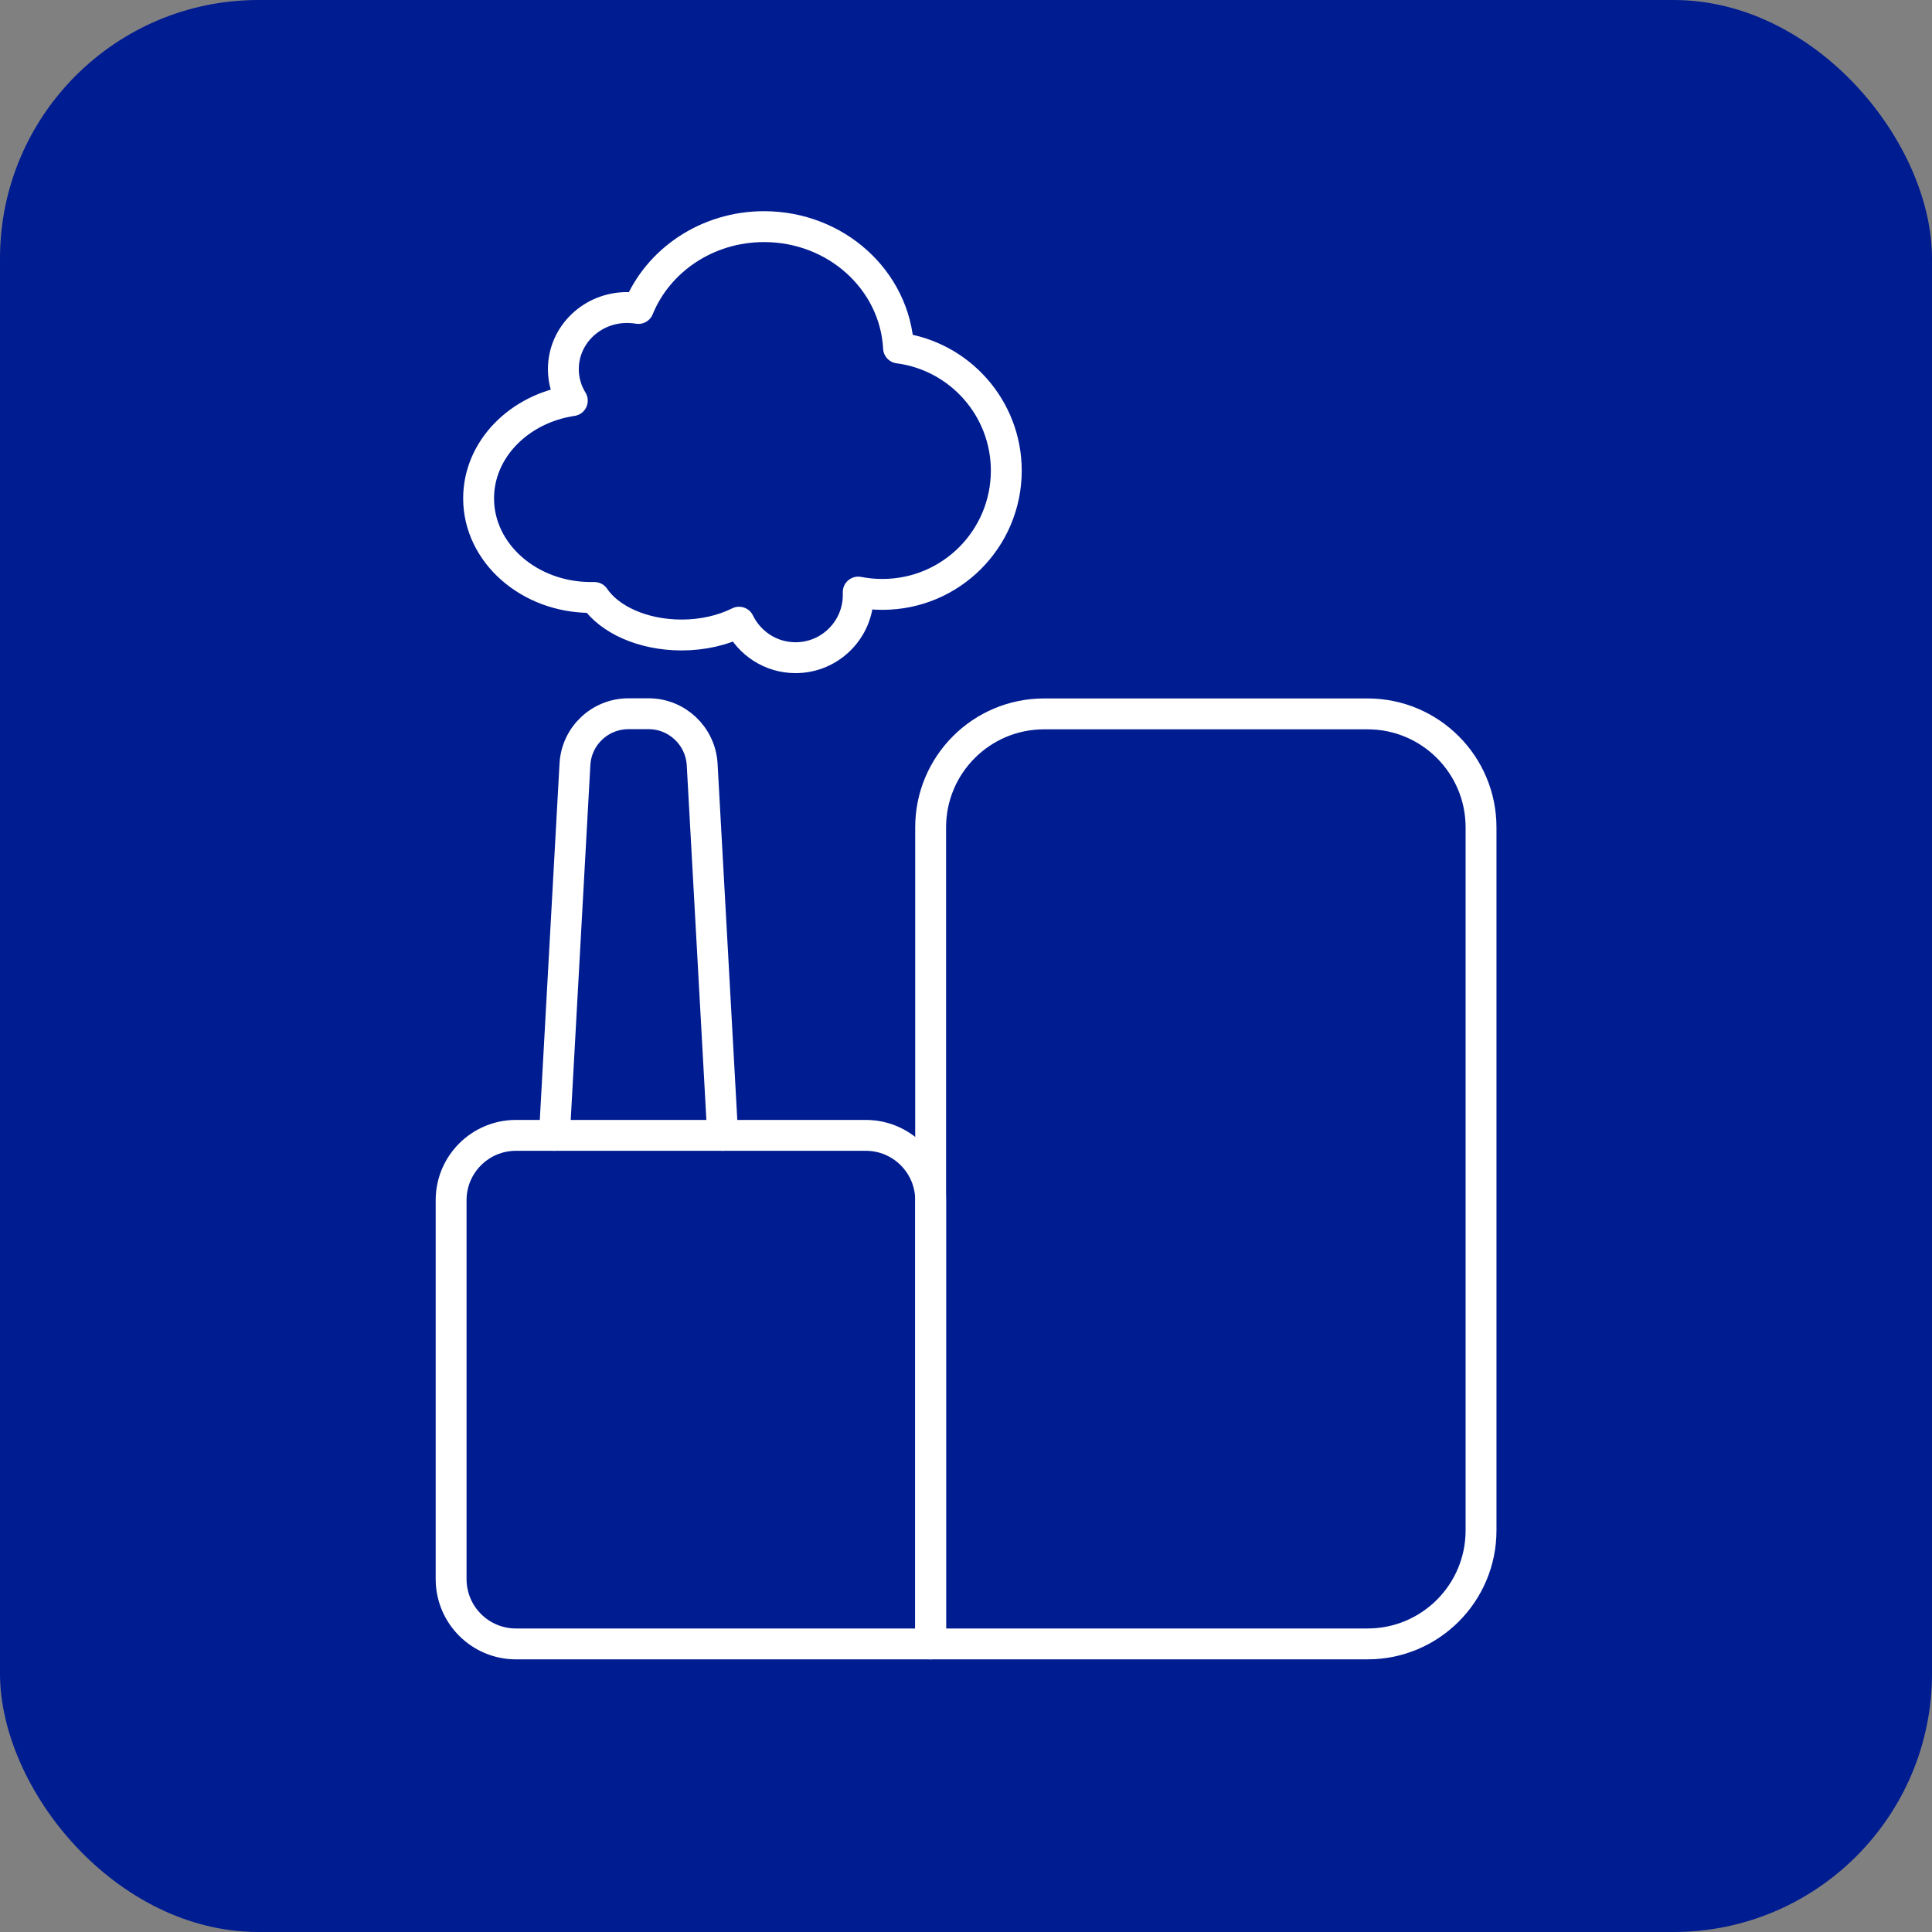 <?xml version="1.0" encoding="UTF-8"?> <svg xmlns="http://www.w3.org/2000/svg" id="Layer_1" viewBox="0 0 125.14 125.14"><rect x="0" y="0" width="125.14" height="125.14" fill="#808080" stroke="none"/><defs><style> .cls-1 { fill: #001c91; } .cls-2 { fill: none; stroke: #fff; stroke-linecap: round; stroke-linejoin: round; stroke-width: 2px; } </style></defs><rect class="cls-1" x="0" y="0" width="125.14" height="125.14" rx="16.74" ry="16.74"></rect><g><path class="cls-2" d="M33.42,73.54h22.66c2.32,0,4.2,1.88,4.2,4.2v28.74h-26.86c-2.32,0-4.2-1.88-4.2-4.2v-24.54c0-2.32,1.88-4.2,4.2-4.2Z"></path><path class="cls-2" d="M67.63,46.24h20.95c4.06,0,7.35,3.29,7.35,7.35v45.54c0,4.06-3.29,7.35-7.35,7.35h-28.3v-52.89c0-4.06,3.29-7.35,7.35-7.35Z"></path><path class="cls-2" d="M35.91,73.54l1.33-24.03c.1-1.84,1.62-3.28,3.47-3.28h1.3c1.84,0,3.36,1.44,3.47,3.28l1.33,24.03"></path><path class="cls-2" d="M65.18,30.48c0,4.43-3.59,8.02-8.02,8.02-.54,0-1.06-.05-1.57-.15,0,.06,0,.12,0,.19,0,2.24-1.82,4.06-4.06,4.06-1.61,0-3-.94-3.66-2.3-1.04.52-2.33.83-3.72.83-2.52,0-4.68-1-5.65-2.43-.07,0-.15,0-.22,0-4.02,0-7.28-2.88-7.28-6.42,0-3.18,2.63-5.82,6.07-6.33-.37-.6-.58-1.29-.58-2.04,0-2.21,1.85-3.99,4.12-3.99.25,0,.5.02.74.06,1.26-3.1,4.43-5.3,8.14-5.3,4.67,0,8.48,3.48,8.71,7.86,3.94.51,6.98,3.88,6.98,7.95Z"></path></g></svg> 